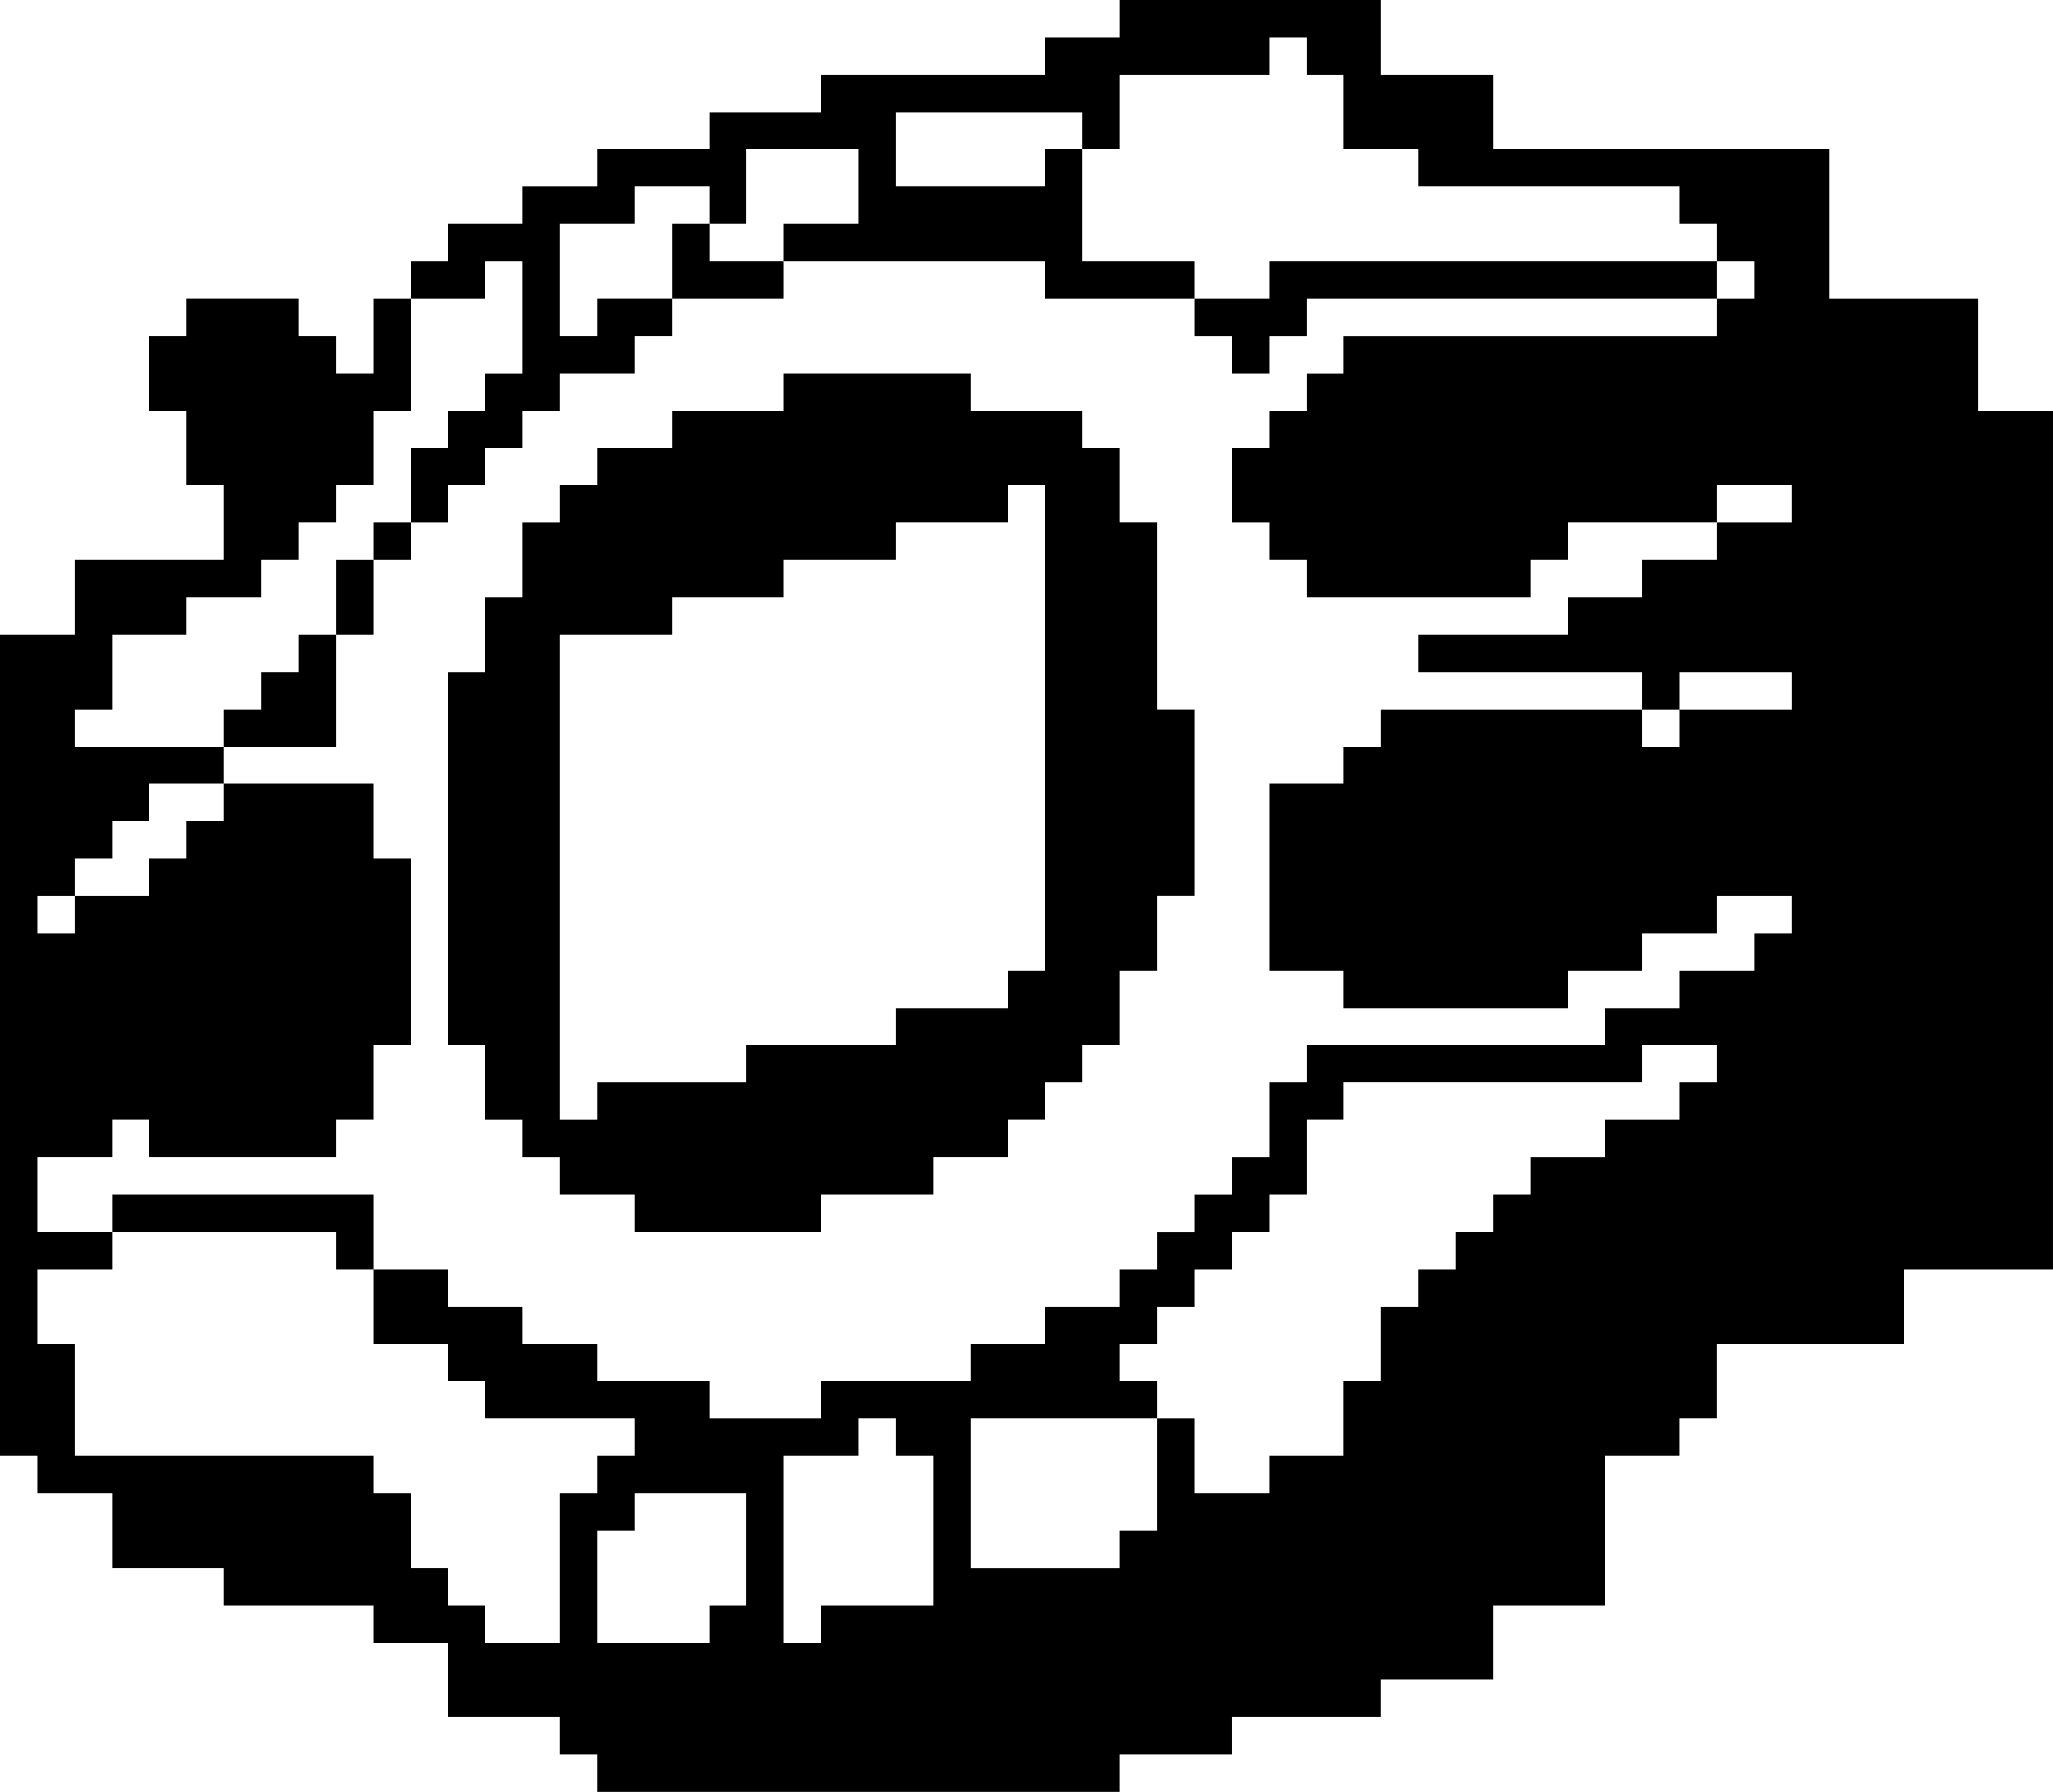 <?xml version="1.0" encoding="utf-8"?>
<!-- Generator: Adobe Illustrator 20.1.0, SVG Export Plug-In . SVG Version: 6.00 Build 0)  -->
<svg version="1.1" id="Layer_1" xmlns="http://www.w3.org/2000/svg" xmlns:xlink="http://www.w3.org/1999/xlink" x="0px" y="0px"
	 viewBox="0 0 198.005 172.805" style="enable-background:new 0 0 198.005 172.805;" xml:space="preserve">
<g>
	<polygon points="75.602,25.201 68.402,25.201 68.402,21.601 64.802,21.601 64.802,28.801 
		75.602,28.801 	"/>
	<polygon points="118.803,32.401 118.803,36.001 122.403,36.001 122.403,32.401 126.003,32.401 
		126.003,28.801 165.604,28.801 165.604,25.201 122.403,25.201 122.403,28.801 115.204,28.801 
		115.204,32.401 	"/>
	<path d="M190.805,39.602V28.801h-14.4V14.4h-32.4V7.2h-10.801V0h-25.201v3.601h-7.199v3.6
		H79.202v3.601H68.402v3.6H57.601v3.601h-7.2v3.6h-7.2v3.601h-3.6v3.6h7.2v-3.6
		h3.6v10.8h-3.6v3.601h-3.6v3.6h-3.6v7.2h3.6V46.802h3.6v-3.601h3.6
		v-3.6h3.6v-3.601h3.6h3.6v-3.6h3.6v-3.601h-7.2v3.601h-3.6V21.601h7.2
		v-3.6h7.2v3.6h3.6v-7.2h10.8v7.2h-7.2v3.601h25.201v3.6h14.4v-3.6h-10.801
		V14.4h-3.6v3.601H86.402v-7.2h18.001v3.6h3.6V7.2h14.4V3.601h3.601v3.6h3.601v7.2
		h7.199v3.601h25.201v3.6h3.6v3.601h3.601v3.6h-3.601v3.601h-36v3.6h-3.601v3.601
		h-3.601v3.6h-3.6v7.2h3.6V54.002h3.601v3.6h21.601V54.002h3.6v-3.601h14.4
		V46.802h7.201v3.6h-7.201V54.002h-7.199v3.6h-7.201v3.601h-14.4v3.6h21.602v3.601
		h3.6v-3.601h10.801v3.601h-10.801V72.002h-3.6v-3.6h-25.201V72.002h-3.6v3.601h-3.601
		h-3.601v18h3.601h3.601v3.601h21.6v-3.601h7.201v-3.6h7.199v-3.601h7.201v3.601h-3.601
		v3.6h-7.2v3.601h-7.2v3.6h-28.801v3.601h-3.601v3.6v3.601h-3.6v3.6h-3.6
		v3.601h-3.601v3.6h-3.601v3.601h-3.6h-3.6v3.6h-3.601h-3.601v3.601H79.202v3.6
		H68.402v-3.6H57.601V129.603h-7.2v-3.6h-7.2v-3.601h-7.2v7.2h7.2v3.601h3.6
		v3.6h14.4v3.601h-3.6v3.6h-3.6v14.4h-7.2v-3.6h-3.6v-3.601h-3.6v-7.2
		h-3.6v-3.6H7.2V129.603h-3.6v-7.2h7.2v-3.6H3.6V111.603h7.2v-3.601h3.6
		v3.601h18v-3.601h3.6v-7.2h3.6v-18h-3.6v-7.2H21.601v3.6h-3.6v3.601h-3.6
		v3.6h-3.6h-3.6v3.601h-3.6v-3.601h3.6v-3.6h3.6v-3.601h3.6v-3.6h7.2V72.002
		H7.2v-3.6h3.6v-7.2h7.2v-3.601h7.2V54.002h3.6v-3.601h3.6V46.802h3.6v-7.2
		h3.6V28.801h-3.6v7.2h-3.6v-3.6h-3.6v-3.601H18v3.601h-3.6v7.2h3.6
		V46.802h3.6v7.2H7.2v7.2H0v79.202h3.6v3.6h7.2v7.2h10.8v3.601h14.4v3.6
		h7.2v7.2h10.8v3.601h3.6v3.6h50.401v-3.6h10.801v-3.601h14.4v-3.6h10.801
		v-7.2h10.8v-14.4h7.2v-3.601h3.6v-7.2h18.001v-7.2h14.4V39.602H190.805z
		 M72.002,154.805h-3.6v3.6H57.601v-10.8h3.6v-3.601h10.8V154.805z M90.002,154.805
		H79.202v3.6h-3.6v-18h7.2v-3.601h3.6v3.601h3.6V154.805z M165.604,104.403h-3.6
		v3.6h-7.2v3.601h-7.2v3.6h-3.6v3.601h-3.601v3.6h-3.601v3.601h-3.6v7.2
		h-3.6v7.2h-7.201v3.6h-7.199v-7.2h-3.601v10.801h-3.601v3.6H93.602V136.804h18.001
		v-3.6h-3.601V129.603h3.601v-3.6h3.601v-3.601h3.6v-3.6h3.6v-3.601h3.601v-7.2
		h3.601v-3.6h28.801v-3.601h7.199V104.403z"/>
	<rect x="36.001" y="50.401" width="3.6" height="3.6"/>
	<rect x="32.401" y="54.002" width="3.6" height="7.2"/>
	<polygon points="32.401,61.202 28.801,61.202 28.801,64.802 25.201,64.802 25.201,68.402 
		21.601,68.402 21.601,72.002 32.401,72.002 	"/>
	<path d="M46.801,108.003h3.6v3.601h3.6v3.6h7.2v3.601h18.001v-3.601h10.8V111.603
		h7.2v-3.601h3.601v-3.6h3.6v-3.601h3.6v-7.2h3.601v-7.2h3.601v-18h-3.601
		v-18.001h-3.601v-7.2h-3.6v-3.6H93.602v-3.601h-18v3.601H64.802v3.6h-7.2V46.802
		h-3.6v3.6h-3.6v7.2h-3.6v7.2h-3.6v36.001h3.6V108.003z M54.001,61.202
		h10.8v-3.601h10.8V54.002H86.402v-3.601h10.8V46.802h3.601v46.801h-3.601v3.601H86.402
		v3.6H72.002v3.601H57.601v3.6h-3.6V61.202z"/>
	<polygon points="10.8,115.203 10.8,118.804 32.401,118.804 32.401,122.403 36.001,122.403 
		36.001,115.203 	"/>
</g>
</svg>

